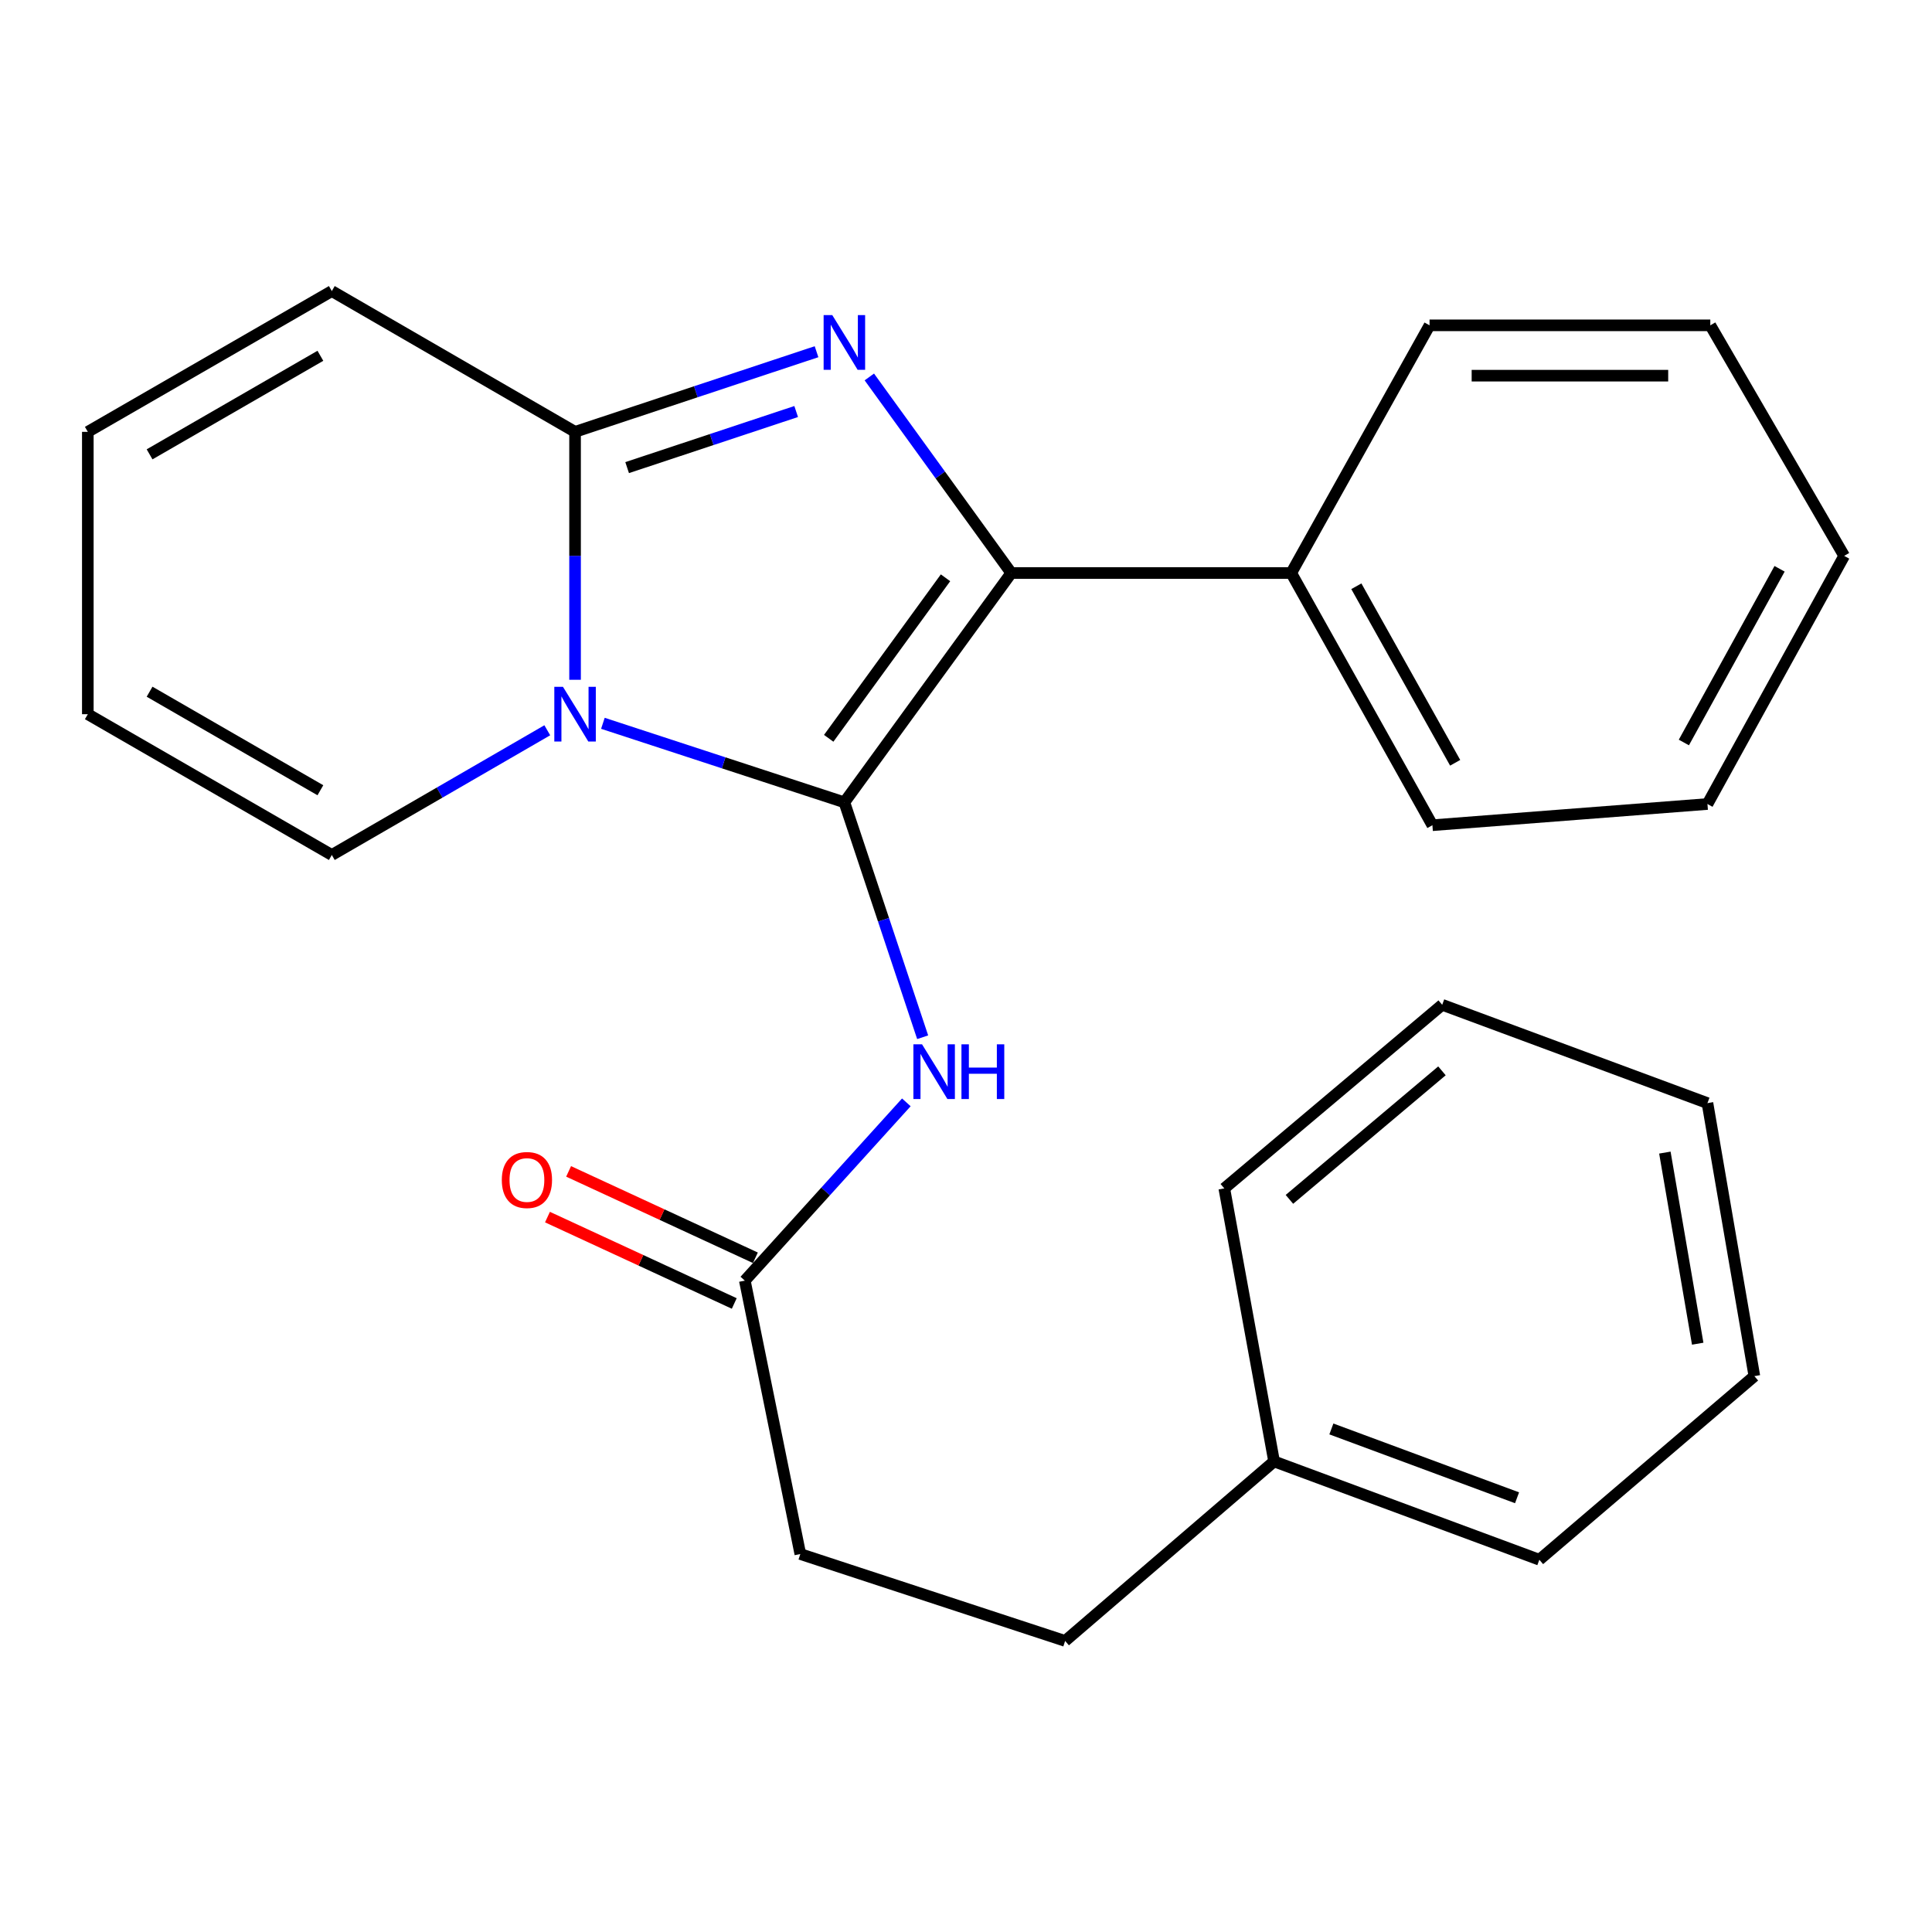 <?xml version='1.0' encoding='iso-8859-1'?>
<svg version='1.1' baseProfile='full'
              xmlns='http://www.w3.org/2000/svg'
                      xmlns:rdkit='http://www.rdkit.org/xml'
                      xmlns:xlink='http://www.w3.org/1999/xlink'
                  xml:space='preserve'
width='1000px' height='1000px' viewBox='0 0 1000 1000'>
<!-- END OF HEADER -->
<rect style='opacity:1.0;fill:#FFFFFF;stroke:none' width='1000' height='1000' x='0' y='0'> </rect>
<path class='bond-0' d='M 437.048,415.288 L 374.553,394.835' style='fill:none;fill-rule:evenodd;stroke:#000000;stroke-width:6px;stroke-linecap:butt;stroke-linejoin:miter;stroke-opacity:1' />
<path class='bond-0' d='M 374.553,394.835 L 312.058,374.382' style='fill:none;fill-rule:evenodd;stroke:#0000FF;stroke-width:6px;stroke-linecap:butt;stroke-linejoin:miter;stroke-opacity:1' />
<path class='bond-2' d='M 437.048,415.288 L 523.426,296.595' style='fill:none;fill-rule:evenodd;stroke:#000000;stroke-width:6px;stroke-linecap:butt;stroke-linejoin:miter;stroke-opacity:1' />
<path class='bond-2' d='M 428.933,382.149 L 489.398,299.064' style='fill:none;fill-rule:evenodd;stroke:#000000;stroke-width:6px;stroke-linecap:butt;stroke-linejoin:miter;stroke-opacity:1' />
<path class='bond-4' d='M 437.048,415.288 L 457.307,476.076' style='fill:none;fill-rule:evenodd;stroke:#000000;stroke-width:6px;stroke-linecap:butt;stroke-linejoin:miter;stroke-opacity:1' />
<path class='bond-4' d='M 457.307,476.076 L 477.566,536.865' style='fill:none;fill-rule:evenodd;stroke:#0000FF;stroke-width:6px;stroke-linecap:butt;stroke-linejoin:miter;stroke-opacity:1' />
<path class='bond-3' d='M 297.652,351.853 L 297.652,287.688' style='fill:none;fill-rule:evenodd;stroke:#0000FF;stroke-width:6px;stroke-linecap:butt;stroke-linejoin:miter;stroke-opacity:1' />
<path class='bond-3' d='M 297.652,287.688 L 297.652,223.523' style='fill:none;fill-rule:evenodd;stroke:#000000;stroke-width:6px;stroke-linecap:butt;stroke-linejoin:miter;stroke-opacity:1' />
<path class='bond-6' d='M 283.275,377.987 L 227.512,410.262' style='fill:none;fill-rule:evenodd;stroke:#0000FF;stroke-width:6px;stroke-linecap:butt;stroke-linejoin:miter;stroke-opacity:1' />
<path class='bond-6' d='M 227.512,410.262 L 171.749,442.536' style='fill:none;fill-rule:evenodd;stroke:#000000;stroke-width:6px;stroke-linecap:butt;stroke-linejoin:miter;stroke-opacity:1' />
<path class='bond-1' d='M 449.964,195.108 L 486.695,245.851' style='fill:none;fill-rule:evenodd;stroke:#0000FF;stroke-width:6px;stroke-linecap:butt;stroke-linejoin:miter;stroke-opacity:1' />
<path class='bond-1' d='M 486.695,245.851 L 523.426,296.595' style='fill:none;fill-rule:evenodd;stroke:#000000;stroke-width:6px;stroke-linecap:butt;stroke-linejoin:miter;stroke-opacity:1' />
<path class='bond-25' d='M 422.637,182.047 L 360.144,202.785' style='fill:none;fill-rule:evenodd;stroke:#0000FF;stroke-width:6px;stroke-linecap:butt;stroke-linejoin:miter;stroke-opacity:1' />
<path class='bond-25' d='M 360.144,202.785 L 297.652,223.523' style='fill:none;fill-rule:evenodd;stroke:#000000;stroke-width:6px;stroke-linecap:butt;stroke-linejoin:miter;stroke-opacity:1' />
<path class='bond-25' d='M 412.097,213.003 L 368.352,227.52' style='fill:none;fill-rule:evenodd;stroke:#0000FF;stroke-width:6px;stroke-linecap:butt;stroke-linejoin:miter;stroke-opacity:1' />
<path class='bond-25' d='M 368.352,227.52 L 324.607,242.036' style='fill:none;fill-rule:evenodd;stroke:#000000;stroke-width:6px;stroke-linecap:butt;stroke-linejoin:miter;stroke-opacity:1' />
<path class='bond-8' d='M 523.426,296.595 L 668.339,296.595' style='fill:none;fill-rule:evenodd;stroke:#000000;stroke-width:6px;stroke-linecap:butt;stroke-linejoin:miter;stroke-opacity:1' />
<path class='bond-7' d='M 297.652,223.523 L 171.749,150.654' style='fill:none;fill-rule:evenodd;stroke:#000000;stroke-width:6px;stroke-linecap:butt;stroke-linejoin:miter;stroke-opacity:1' />
<path class='bond-5' d='M 469.121,570.58 L 427.32,616.716' style='fill:none;fill-rule:evenodd;stroke:#0000FF;stroke-width:6px;stroke-linecap:butt;stroke-linejoin:miter;stroke-opacity:1' />
<path class='bond-5' d='M 427.32,616.716 L 385.52,662.852' style='fill:none;fill-rule:evenodd;stroke:#000000;stroke-width:6px;stroke-linecap:butt;stroke-linejoin:miter;stroke-opacity:1' />
<path class='bond-11' d='M 390.99,651.025 L 342.651,628.667' style='fill:none;fill-rule:evenodd;stroke:#000000;stroke-width:6px;stroke-linecap:butt;stroke-linejoin:miter;stroke-opacity:1' />
<path class='bond-11' d='M 342.651,628.667 L 294.311,606.309' style='fill:none;fill-rule:evenodd;stroke:#FF0000;stroke-width:6px;stroke-linecap:butt;stroke-linejoin:miter;stroke-opacity:1' />
<path class='bond-11' d='M 380.05,674.678 L 331.711,652.321' style='fill:none;fill-rule:evenodd;stroke:#000000;stroke-width:6px;stroke-linecap:butt;stroke-linejoin:miter;stroke-opacity:1' />
<path class='bond-11' d='M 331.711,652.321 L 283.371,629.963' style='fill:none;fill-rule:evenodd;stroke:#FF0000;stroke-width:6px;stroke-linecap:butt;stroke-linejoin:miter;stroke-opacity:1' />
<path class='bond-12' d='M 385.52,662.852 L 414.245,804.362' style='fill:none;fill-rule:evenodd;stroke:#000000;stroke-width:6px;stroke-linecap:butt;stroke-linejoin:miter;stroke-opacity:1' />
<path class='bond-9' d='M 171.749,442.536 L 45.455,369.667' style='fill:none;fill-rule:evenodd;stroke:#000000;stroke-width:6px;stroke-linecap:butt;stroke-linejoin:miter;stroke-opacity:1' />
<path class='bond-9' d='M 165.829,409.032 L 77.423,358.024' style='fill:none;fill-rule:evenodd;stroke:#000000;stroke-width:6px;stroke-linecap:butt;stroke-linejoin:miter;stroke-opacity:1' />
<path class='bond-26' d='M 171.749,150.654 L 45.455,223.523' style='fill:none;fill-rule:evenodd;stroke:#000000;stroke-width:6px;stroke-linecap:butt;stroke-linejoin:miter;stroke-opacity:1' />
<path class='bond-26' d='M 165.829,184.157 L 77.423,235.165' style='fill:none;fill-rule:evenodd;stroke:#000000;stroke-width:6px;stroke-linecap:butt;stroke-linejoin:miter;stroke-opacity:1' />
<path class='bond-15' d='M 668.339,296.595 L 741.411,427.131' style='fill:none;fill-rule:evenodd;stroke:#000000;stroke-width:6px;stroke-linecap:butt;stroke-linejoin:miter;stroke-opacity:1' />
<path class='bond-15' d='M 702.04,303.445 L 753.19,394.821' style='fill:none;fill-rule:evenodd;stroke:#000000;stroke-width:6px;stroke-linecap:butt;stroke-linejoin:miter;stroke-opacity:1' />
<path class='bond-16' d='M 668.339,296.595 L 739.934,168.39' style='fill:none;fill-rule:evenodd;stroke:#000000;stroke-width:6px;stroke-linecap:butt;stroke-linejoin:miter;stroke-opacity:1' />
<path class='bond-10' d='M 45.455,369.667 L 45.455,223.523' style='fill:none;fill-rule:evenodd;stroke:#000000;stroke-width:6px;stroke-linecap:butt;stroke-linejoin:miter;stroke-opacity:1' />
<path class='bond-13' d='M 414.245,804.362 L 551.311,849.346' style='fill:none;fill-rule:evenodd;stroke:#000000;stroke-width:6px;stroke-linecap:butt;stroke-linejoin:miter;stroke-opacity:1' />
<path class='bond-14' d='M 551.311,849.346 L 659.464,756.425' style='fill:none;fill-rule:evenodd;stroke:#000000;stroke-width:6px;stroke-linecap:butt;stroke-linejoin:miter;stroke-opacity:1' />
<path class='bond-17' d='M 659.464,756.425 L 796.761,807.316' style='fill:none;fill-rule:evenodd;stroke:#000000;stroke-width:6px;stroke-linecap:butt;stroke-linejoin:miter;stroke-opacity:1' />
<path class='bond-17' d='M 689.116,739.622 L 785.224,775.246' style='fill:none;fill-rule:evenodd;stroke:#000000;stroke-width:6px;stroke-linecap:butt;stroke-linejoin:miter;stroke-opacity:1' />
<path class='bond-18' d='M 659.464,756.425 L 633.692,615.117' style='fill:none;fill-rule:evenodd;stroke:#000000;stroke-width:6px;stroke-linecap:butt;stroke-linejoin:miter;stroke-opacity:1' />
<path class='bond-19' d='M 741.411,427.131 L 883.776,416.156' style='fill:none;fill-rule:evenodd;stroke:#000000;stroke-width:6px;stroke-linecap:butt;stroke-linejoin:miter;stroke-opacity:1' />
<path class='bond-20' d='M 739.934,168.39 L 885.252,168.39' style='fill:none;fill-rule:evenodd;stroke:#000000;stroke-width:6px;stroke-linecap:butt;stroke-linejoin:miter;stroke-opacity:1' />
<path class='bond-20' d='M 761.732,194.45 L 863.455,194.45' style='fill:none;fill-rule:evenodd;stroke:#000000;stroke-width:6px;stroke-linecap:butt;stroke-linejoin:miter;stroke-opacity:1' />
<path class='bond-22' d='M 796.761,807.316 L 908.056,712.28' style='fill:none;fill-rule:evenodd;stroke:#000000;stroke-width:6px;stroke-linecap:butt;stroke-linejoin:miter;stroke-opacity:1' />
<path class='bond-21' d='M 633.692,615.117 L 746.478,520.081' style='fill:none;fill-rule:evenodd;stroke:#000000;stroke-width:6px;stroke-linecap:butt;stroke-linejoin:miter;stroke-opacity:1' />
<path class='bond-21' d='M 667.403,620.791 L 746.353,554.266' style='fill:none;fill-rule:evenodd;stroke:#000000;stroke-width:6px;stroke-linecap:butt;stroke-linejoin:miter;stroke-opacity:1' />
<path class='bond-27' d='M 883.776,416.156 L 954.545,287.72' style='fill:none;fill-rule:evenodd;stroke:#000000;stroke-width:6px;stroke-linecap:butt;stroke-linejoin:miter;stroke-opacity:1' />
<path class='bond-27' d='M 871.566,384.314 L 921.105,294.408' style='fill:none;fill-rule:evenodd;stroke:#000000;stroke-width:6px;stroke-linecap:butt;stroke-linejoin:miter;stroke-opacity:1' />
<path class='bond-23' d='M 885.252,168.39 L 954.545,287.72' style='fill:none;fill-rule:evenodd;stroke:#000000;stroke-width:6px;stroke-linecap:butt;stroke-linejoin:miter;stroke-opacity:1' />
<path class='bond-24' d='M 746.478,520.081 L 883.776,570.973' style='fill:none;fill-rule:evenodd;stroke:#000000;stroke-width:6px;stroke-linecap:butt;stroke-linejoin:miter;stroke-opacity:1' />
<path class='bond-28' d='M 908.056,712.28 L 883.776,570.973' style='fill:none;fill-rule:evenodd;stroke:#000000;stroke-width:6px;stroke-linecap:butt;stroke-linejoin:miter;stroke-opacity:1' />
<path class='bond-28' d='M 878.729,695.497 L 861.733,596.582' style='fill:none;fill-rule:evenodd;stroke:#000000;stroke-width:6px;stroke-linecap:butt;stroke-linejoin:miter;stroke-opacity:1' />
<path  class='atom-1' d='M 291.392 355.507
L 300.672 370.507
Q 301.592 371.987, 303.072 374.667
Q 304.552 377.347, 304.632 377.507
L 304.632 355.507
L 308.392 355.507
L 308.392 383.827
L 304.512 383.827
L 294.552 367.427
Q 293.392 365.507, 292.152 363.307
Q 290.952 361.107, 290.592 360.427
L 290.592 383.827
L 286.912 383.827
L 286.912 355.507
L 291.392 355.507
' fill='#0000FF'/>
<path  class='atom-2' d='M 430.788 163.105
L 440.068 178.105
Q 440.988 179.585, 442.468 182.265
Q 443.948 184.945, 444.028 185.105
L 444.028 163.105
L 447.788 163.105
L 447.788 191.425
L 443.908 191.425
L 433.948 175.025
Q 432.788 173.105, 431.548 170.905
Q 430.348 168.705, 429.988 168.025
L 429.988 191.425
L 426.308 191.425
L 426.308 163.105
L 430.788 163.105
' fill='#0000FF'/>
<path  class='atom-5' d='M 477.249 540.539
L 486.529 555.539
Q 487.449 557.019, 488.929 559.699
Q 490.409 562.379, 490.489 562.539
L 490.489 540.539
L 494.249 540.539
L 494.249 568.859
L 490.369 568.859
L 480.409 552.459
Q 479.249 550.539, 478.009 548.339
Q 476.809 546.139, 476.449 545.459
L 476.449 568.859
L 472.769 568.859
L 472.769 540.539
L 477.249 540.539
' fill='#0000FF'/>
<path  class='atom-5' d='M 497.649 540.539
L 501.489 540.539
L 501.489 552.579
L 515.969 552.579
L 515.969 540.539
L 519.809 540.539
L 519.809 568.859
L 515.969 568.859
L 515.969 555.779
L 501.489 555.779
L 501.489 568.859
L 497.649 568.859
L 497.649 540.539
' fill='#0000FF'/>
<path  class='atom-12' d='M 259.735 610.766
Q 259.735 603.966, 263.095 600.166
Q 266.455 596.366, 272.735 596.366
Q 279.015 596.366, 282.375 600.166
Q 285.735 603.966, 285.735 610.766
Q 285.735 617.646, 282.335 621.566
Q 278.935 625.446, 272.735 625.446
Q 266.495 625.446, 263.095 621.566
Q 259.735 617.686, 259.735 610.766
M 272.735 622.246
Q 277.055 622.246, 279.375 619.366
Q 281.735 616.446, 281.735 610.766
Q 281.735 605.206, 279.375 602.406
Q 277.055 599.566, 272.735 599.566
Q 268.415 599.566, 266.055 602.366
Q 263.735 605.166, 263.735 610.766
Q 263.735 616.486, 266.055 619.366
Q 268.415 622.246, 272.735 622.246
' fill='#FF0000'/>
</svg>
